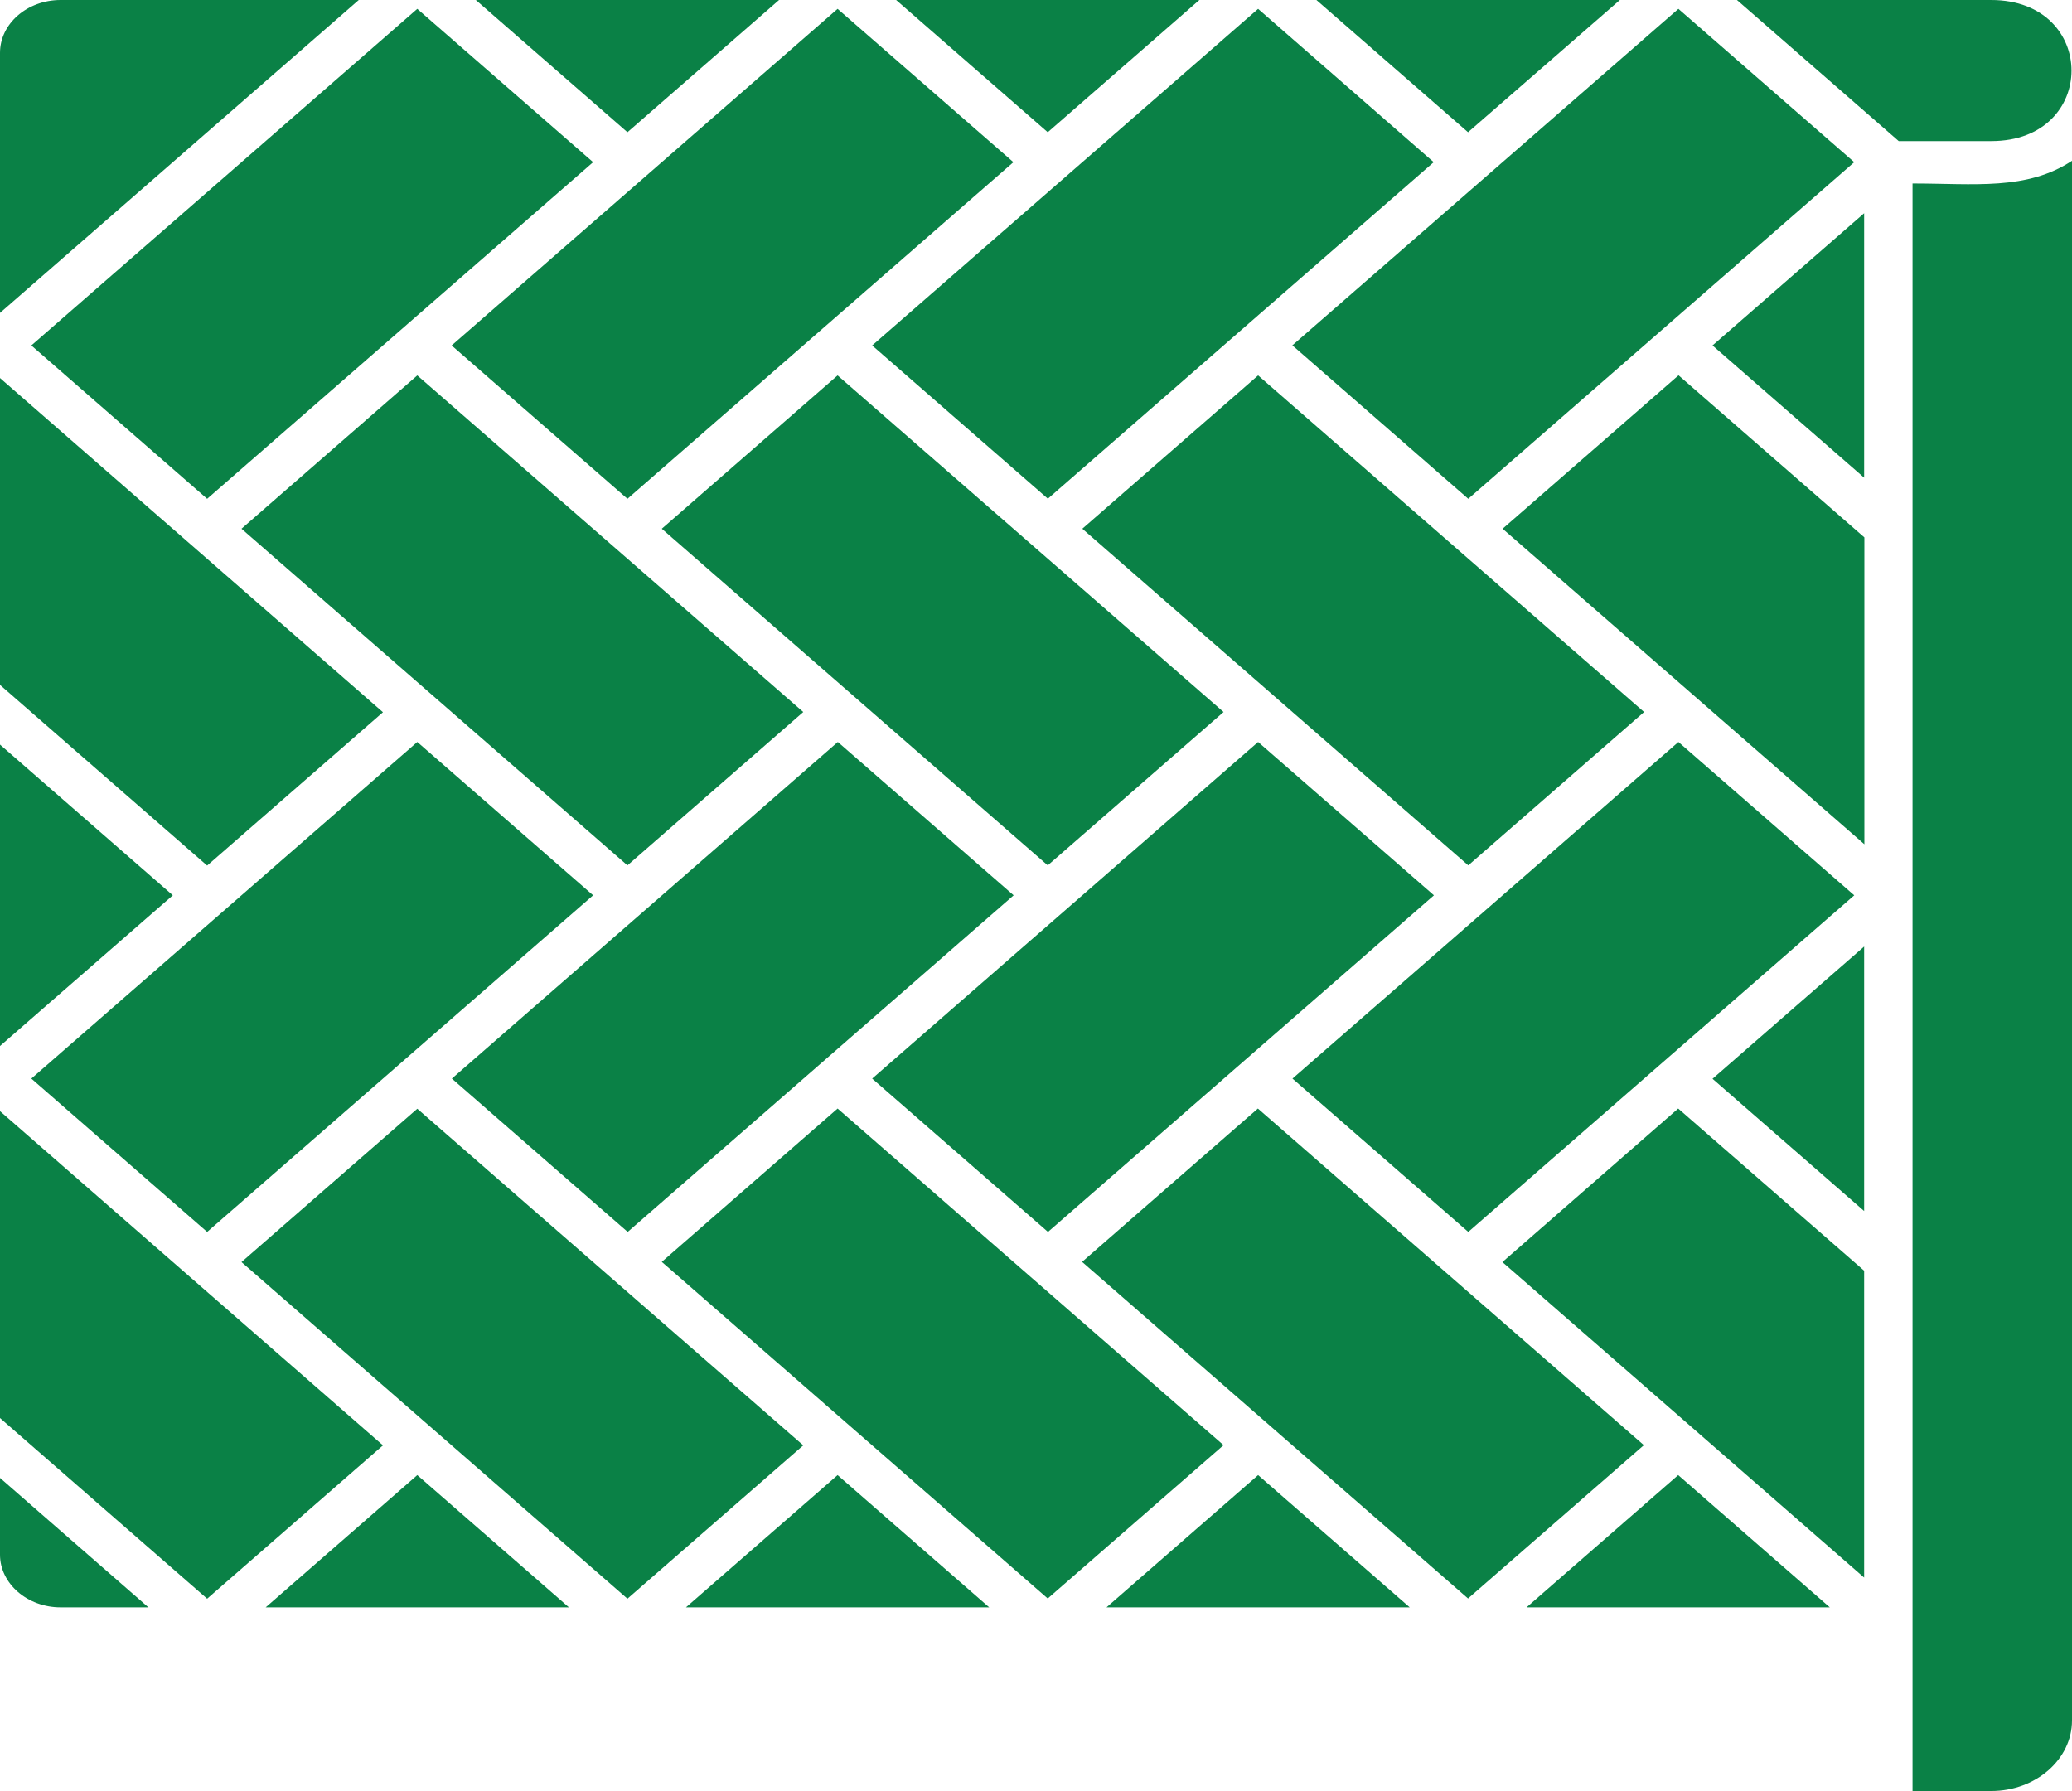 <svg width="118" height="102" viewBox="0 0 118 102" fill="none" xmlns="http://www.w3.org/2000/svg">
<path fill-rule="evenodd" clip-rule="evenodd" d="M47.701 21.38L69.682 40.55L59.669 49.283L37.689 30.112L47.701 21.38ZM73.593 19.674L95.586 0.504L105.599 9.236L83.618 28.407L73.606 19.674H73.593ZM59.669 28.407L81.65 9.236L71.65 0.504L49.67 19.674L59.682 28.407H59.669ZM71.65 21.38L61.638 30.112L83.618 49.283L93.631 40.55L71.65 21.38ZM95.586 21.38L85.574 30.112L106.176 48.081V30.605L95.586 21.368V21.38ZM57.727 50.989L47.714 42.256L25.734 61.427L35.746 70.159L57.727 50.989ZM81.663 50.989L71.65 42.256L49.67 61.427L59.682 70.159L81.663 50.989ZM47.701 63.132L69.682 82.303L59.669 91.035L37.689 71.865L47.701 63.132ZM105.599 50.989L83.618 70.159L73.606 61.427L95.586 42.256L105.599 50.989ZM71.637 63.132L93.618 82.303L83.605 91.035L61.625 71.865L71.637 63.132ZM85.561 71.876L106.163 89.845V72.368L95.573 63.132L85.561 71.876ZM33.778 50.989L11.797 70.159L1.785 61.427L23.765 42.256L33.778 50.989ZM97.528 61.438L106.163 68.969V53.907L97.528 61.438ZM106.163 12.143L97.528 19.674L106.163 27.205V12.143ZM13.753 30.112L35.733 49.283L45.746 40.55L23.765 21.38L13.753 30.112ZM0 59.572L9.842 50.989L0 42.405V59.572ZM13.753 71.876L23.765 63.143L45.746 82.314L35.733 91.047L13.753 71.876ZM21.81 82.314L0 63.281V80.758L11.797 91.047L21.81 82.314ZM0 21.529V39.005L11.797 49.295L21.81 40.562L0 21.529ZM25.721 19.674L35.733 28.407L57.714 9.236L47.701 0.504L25.721 19.674ZM11.797 28.407L1.785 19.674L23.765 0.504L33.778 9.236L11.797 28.407ZM27.099 0H44.368L35.733 7.531L27.099 0ZM0 17.82L20.432 0H3.451C1.548 0 0 1.351 0 3.01V17.82ZM8.464 91.539H3.451C1.562 91.539 0 90.189 0 88.54V84.168L8.464 91.55V91.539ZM32.4 91.539L23.765 84.008L15.131 91.539H32.4ZM56.336 91.539L47.701 84.008L39.066 91.539H56.336ZM80.285 91.539L71.65 84.008L63.016 91.539H80.285ZM104.208 91.539L95.573 84.008L86.938 91.539H104.208ZM108.932 10.45C112.436 10.45 115.415 10.861 118 9.156V97.983C118 100.192 115.94 102 113.394 102H108.919V10.45H108.932ZM98.919 0L108.132 8.035H113.407C119.496 8.035 119.496 0 113.394 0H98.906H98.919ZM74.97 0L83.605 7.531L92.253 0H74.984H74.97ZM51.035 0H68.304L59.669 7.531L51.035 0Z" fill="#0A8146"/>
</svg>
